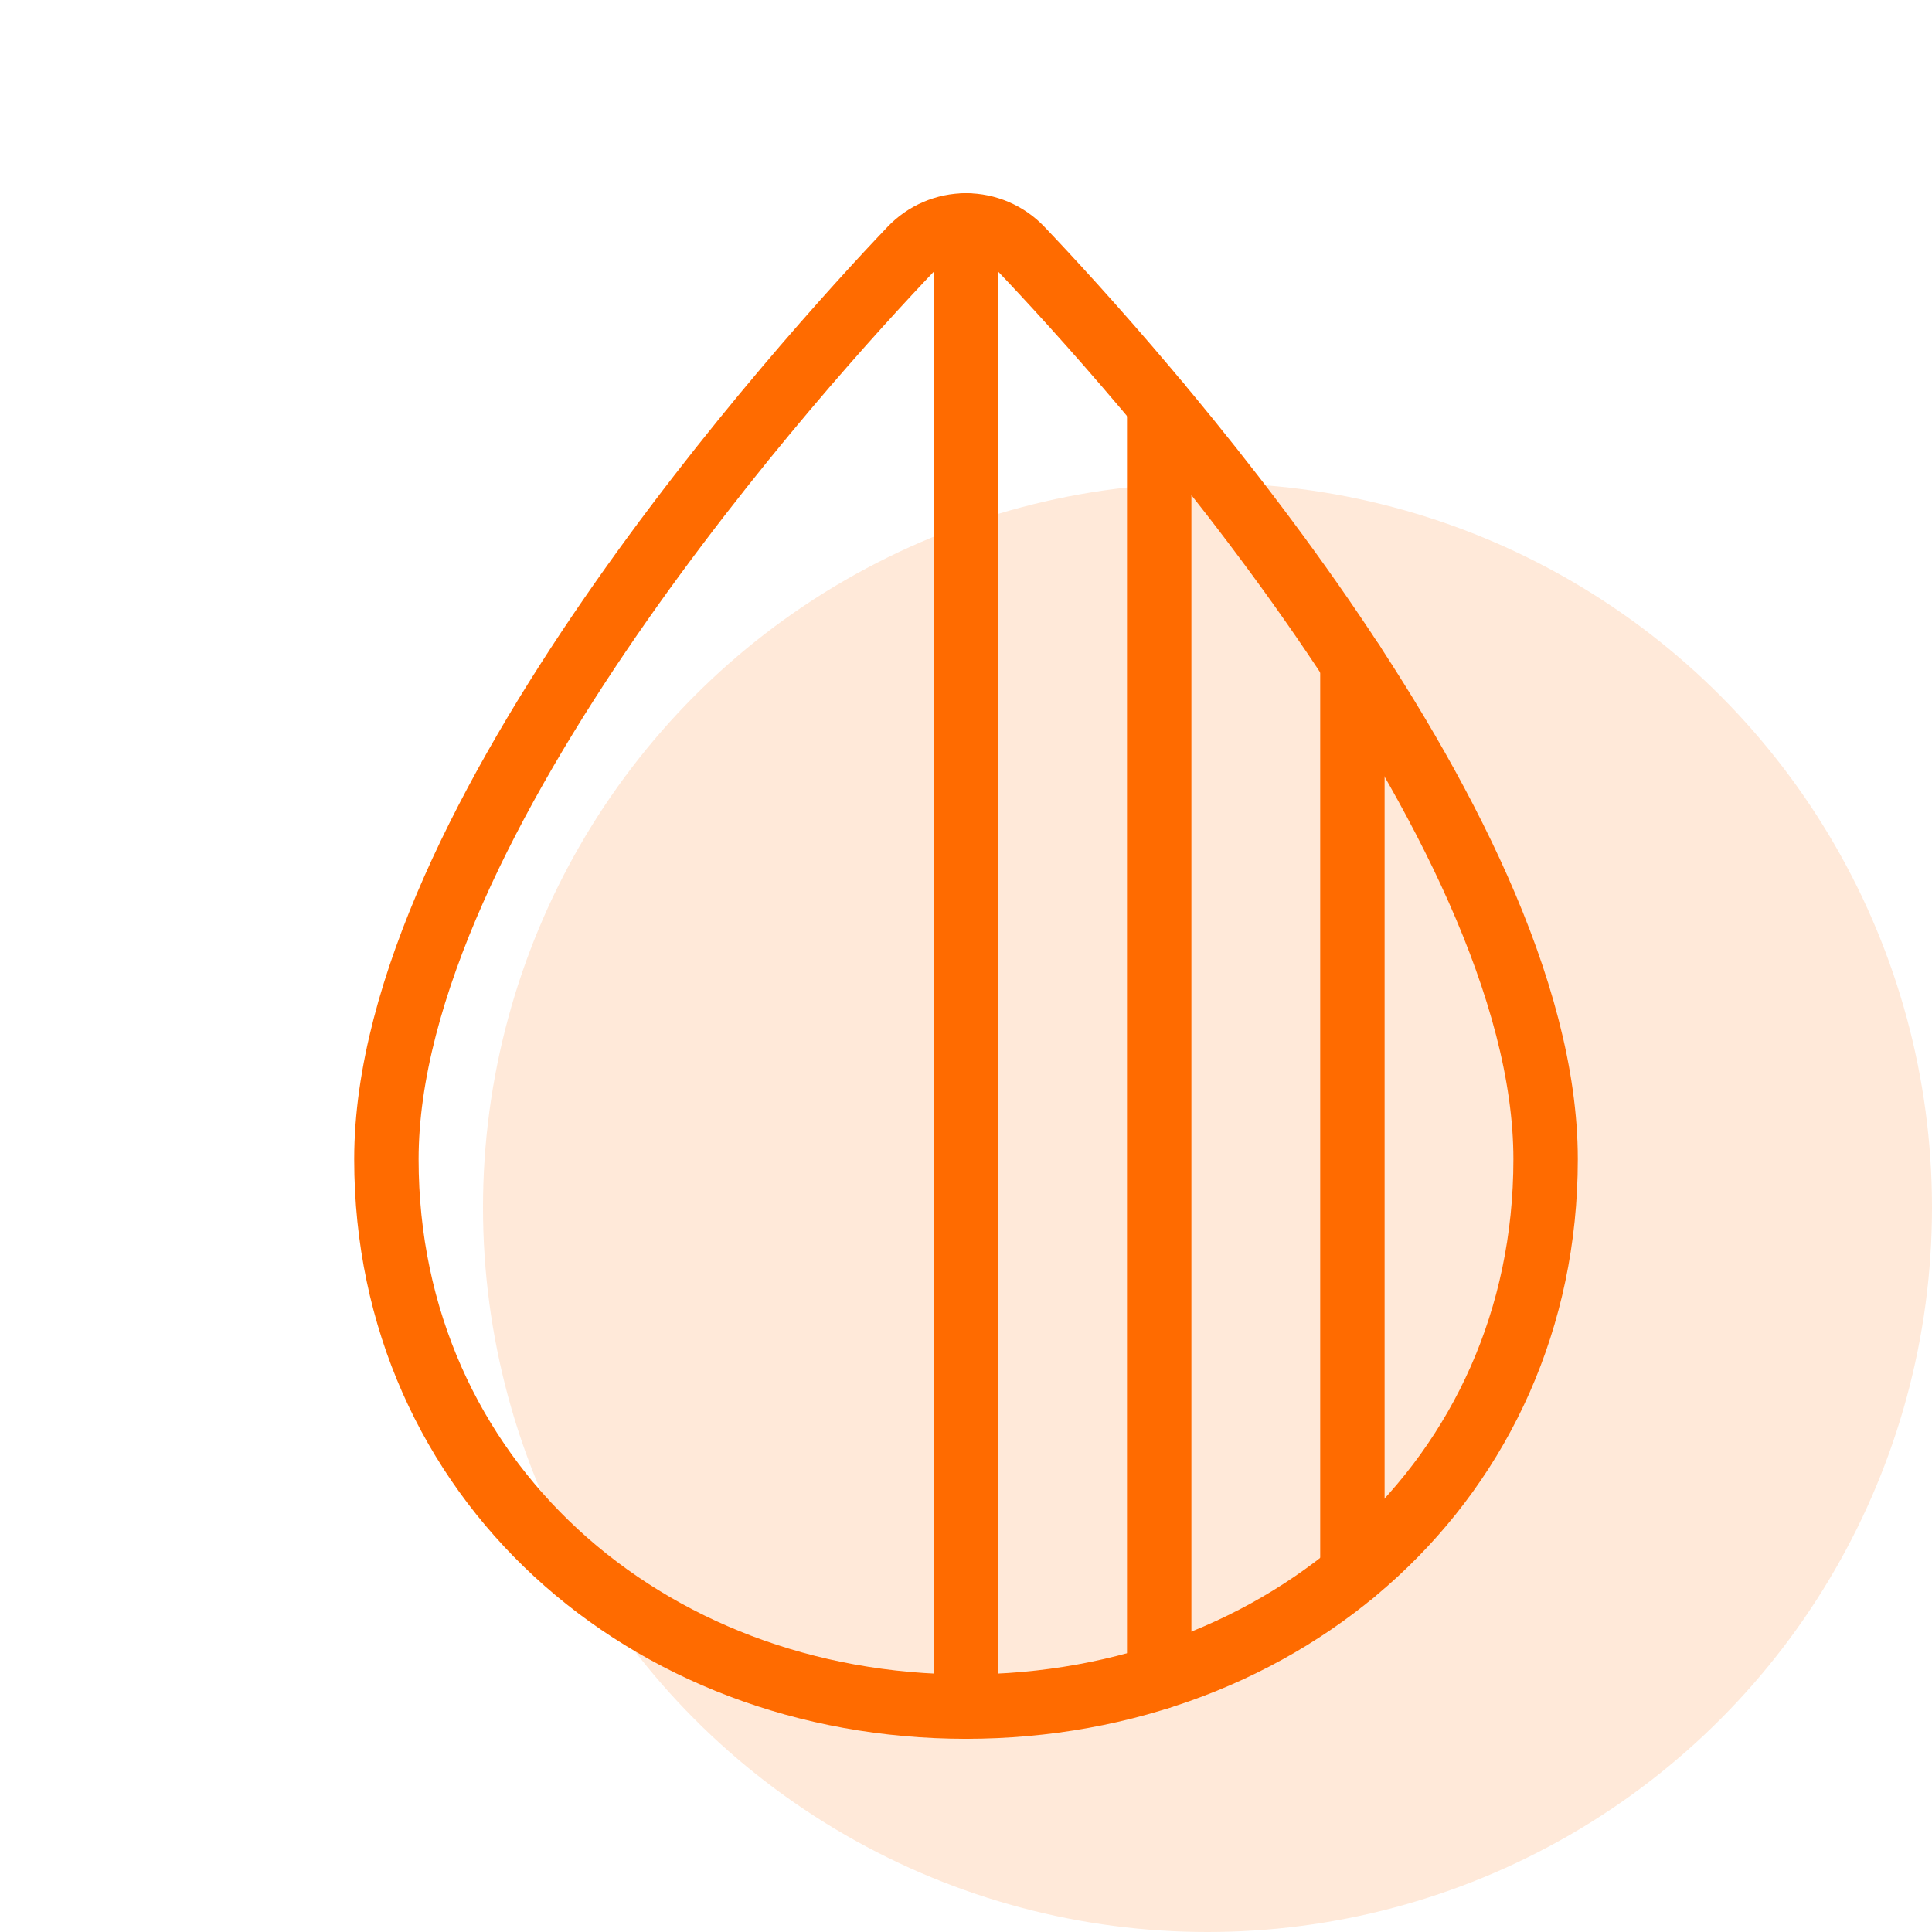 <?xml version="1.0" encoding="UTF-8"?> <svg xmlns="http://www.w3.org/2000/svg" xmlns:xlink="http://www.w3.org/1999/xlink" width="200px" height="200px" viewBox="0 0 200 200" version="1.1"><!-- Generator: Sketch 54.1 (76490) - https://sketchapp.com --><title>Droplet</title><desc>Created with Sketch.</desc><g id="Droplet" stroke="none" stroke-width="1" fill="none" fill-rule="evenodd"><circle id="Oval" fill-opacity="0.15" fill="#FF6B00" cx="125" cy="125" r="75"></circle><g id="streamline-icon-color-drop-pick@160x160" transform="translate(40, 20)" stroke="#FF6B00" stroke-linecap="round" stroke-linejoin="round" stroke-width="6.667"><path d="M65.707,5.78 C64.219,4.218 62.157,3.334 60,3.334 C57.843,3.334 55.781,4.218 54.293,5.78 C43.56,17.053 0,64.933 0,100 C0,133.14 26.86,156.667 60,156.667 C93.14,156.667 120,133.14 120,100 C120,64.933 76.44,17.053 65.707,5.78 Z" id="Path"></path><path d="M60,156.667 L60,3.333" id="Path"></path><path d="M80,21.853 L80,153.633" id="Path"></path><path d="M100,48.613 L100,142.873" id="Path"></path></g></g></svg> 
